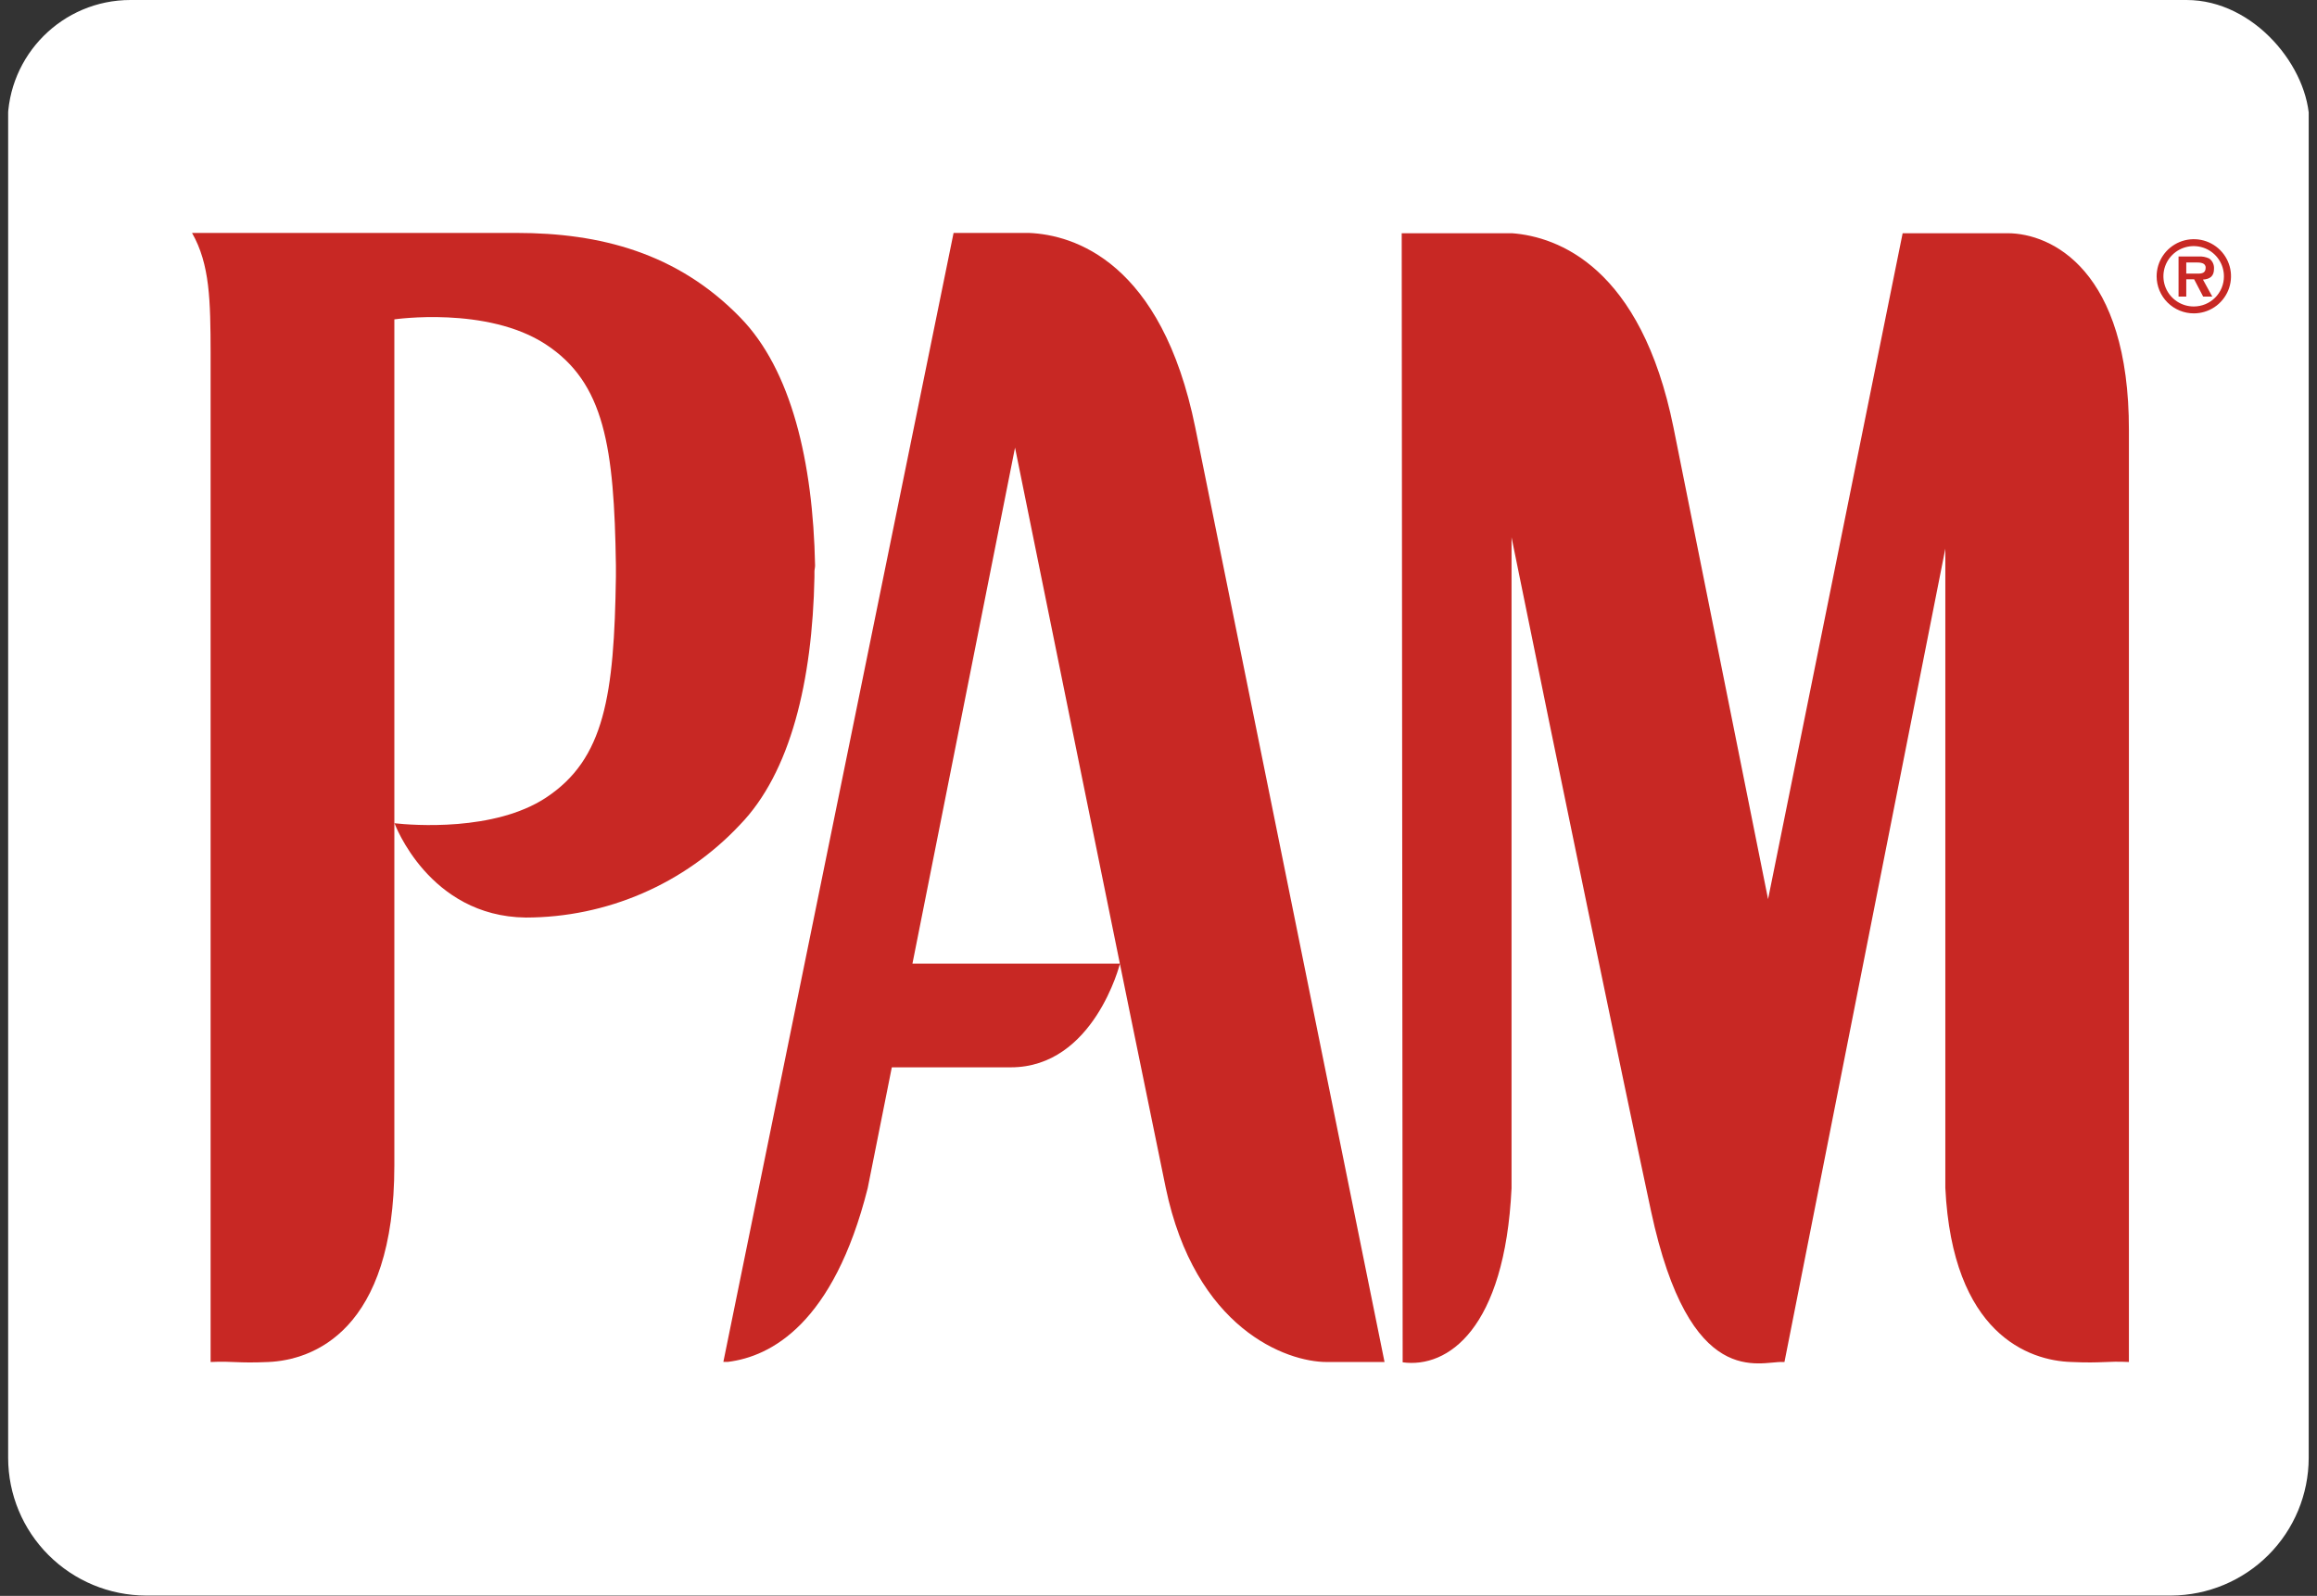 <svg xmlns="http://www.w3.org/2000/svg" width="151" height="104" viewBox="0 0 151 104" fill="none"><rect x="0" y="0" width="151" height="104" fill="#333333" stroke="none"/><g clip-path="url(#clip0_7047_5820)"><path d="M116.859 0H0.531V95.017C0.536 97.391 1.483 99.666 3.165 101.345C4.847 103.024 7.127 103.971 9.506 103.98H141.515C143.889 103.963 146.161 103.013 147.836 101.334C149.511 99.656 150.454 97.386 150.459 95.017V0H116.859Z" fill="white"></path><path d="M53.119 36.852C52.985 30.082 51.568 24.101 48.251 20.7C44.144 16.47 39.091 15.18 33.679 15.18H12.515C13.685 17.228 13.716 19.604 13.726 23.005V88.76C15.216 88.688 15.421 88.852 17.485 88.76C20.36 88.637 25.7 86.763 25.7 75.947V20.813C25.7 20.813 31.738 19.932 35.569 22.442C39.399 24.951 40.026 29.13 40.139 36.852C40.139 36.975 40.139 37.098 40.139 37.221C40.139 37.344 40.139 37.457 40.139 37.58C40.026 45.302 39.409 49.471 35.569 51.99C32.211 54.193 26.902 53.783 25.71 53.65C25.71 53.65 27.939 59.723 34.265 59.795C36.879 59.793 39.465 59.257 41.864 58.219C44.262 57.182 46.422 55.665 48.21 53.762C51.527 50.352 52.944 44.37 53.078 37.6C53.078 37.467 53.078 37.354 53.078 37.242C53.078 37.129 53.119 36.986 53.119 36.852Z" fill="#C82824"></path><path d="M130.835 15.199H123.996L115.226 58.596L109.064 27.869C106.949 17.401 101.527 15.425 98.539 15.199H91.35L91.412 88.78C94.349 89.179 98.066 86.619 98.508 77.442V35.018C101.589 50.218 105.696 70.036 107.596 78.916C110.122 90.716 114.692 88.688 116.191 88.759H116.294L126.778 35.755C126.778 35.755 126.778 77.421 126.778 77.411C127.241 86.926 132.221 88.677 134.994 88.759C137.048 88.851 137.263 88.688 138.742 88.759V28.043C138.762 17.596 133.69 15.199 130.835 15.199Z" fill="#C82824"></path><path d="M77.898 27.87C75.7 17.034 69.97 15.303 67.064 15.18C65.893 15.18 65.339 15.18 64.805 15.18H62.145L47.142 88.75H47.45C50.233 88.402 54.32 86.281 56.548 77.432L58.12 69.556H65.873C71.295 69.556 72.989 62.796 72.989 62.796H59.465L66.15 29.171C66.15 29.171 74.057 68.173 75.967 77.381C77.877 86.589 83.833 88.76 86.462 88.76H90.231L77.898 27.87Z" fill="#C82824"></path><path d="M140.549 18.005C140.549 17.527 140.691 17.06 140.958 16.662C141.224 16.265 141.603 15.955 142.045 15.772C142.488 15.589 142.975 15.541 143.446 15.634C143.916 15.728 144.348 15.958 144.686 16.296C145.025 16.634 145.256 17.065 145.35 17.534C145.443 18.002 145.395 18.488 145.212 18.93C145.028 19.372 144.718 19.749 144.319 20.015C143.921 20.28 143.452 20.422 142.973 20.422C142.33 20.422 141.714 20.168 141.259 19.714C140.805 19.261 140.549 18.646 140.549 18.005ZM144.934 18.005C144.934 17.616 144.818 17.235 144.601 16.912C144.384 16.588 144.076 16.336 143.715 16.187C143.354 16.039 142.957 16 142.574 16.077C142.191 16.154 141.84 16.342 141.565 16.618C141.289 16.894 141.102 17.246 141.027 17.628C140.953 18.01 140.993 18.406 141.144 18.765C141.295 19.124 141.549 19.43 141.875 19.645C142.2 19.86 142.582 19.974 142.973 19.972C143.231 19.972 143.487 19.921 143.726 19.822C143.964 19.723 144.181 19.578 144.363 19.395C144.546 19.212 144.69 18.995 144.788 18.757C144.886 18.518 144.936 18.263 144.934 18.005ZM144.174 19.326H143.579L142.993 18.2H142.48V19.326H141.977V16.715H143.271C143.514 16.698 143.758 16.744 143.979 16.848C144.084 16.925 144.167 17.028 144.221 17.146C144.274 17.264 144.297 17.394 144.287 17.524C144.287 17.995 144.03 18.189 143.568 18.22L144.174 19.326ZM143.25 17.831C143.538 17.831 143.743 17.77 143.743 17.442C143.743 17.114 143.373 17.104 143.117 17.104H142.48V17.831H143.25Z" fill="#C82824"></path></g><defs><clipPath id="clip0_7047_5820"><rect x="0.5" width="150" height="104" rx="8" fill="white"></rect></clipPath></defs></svg>